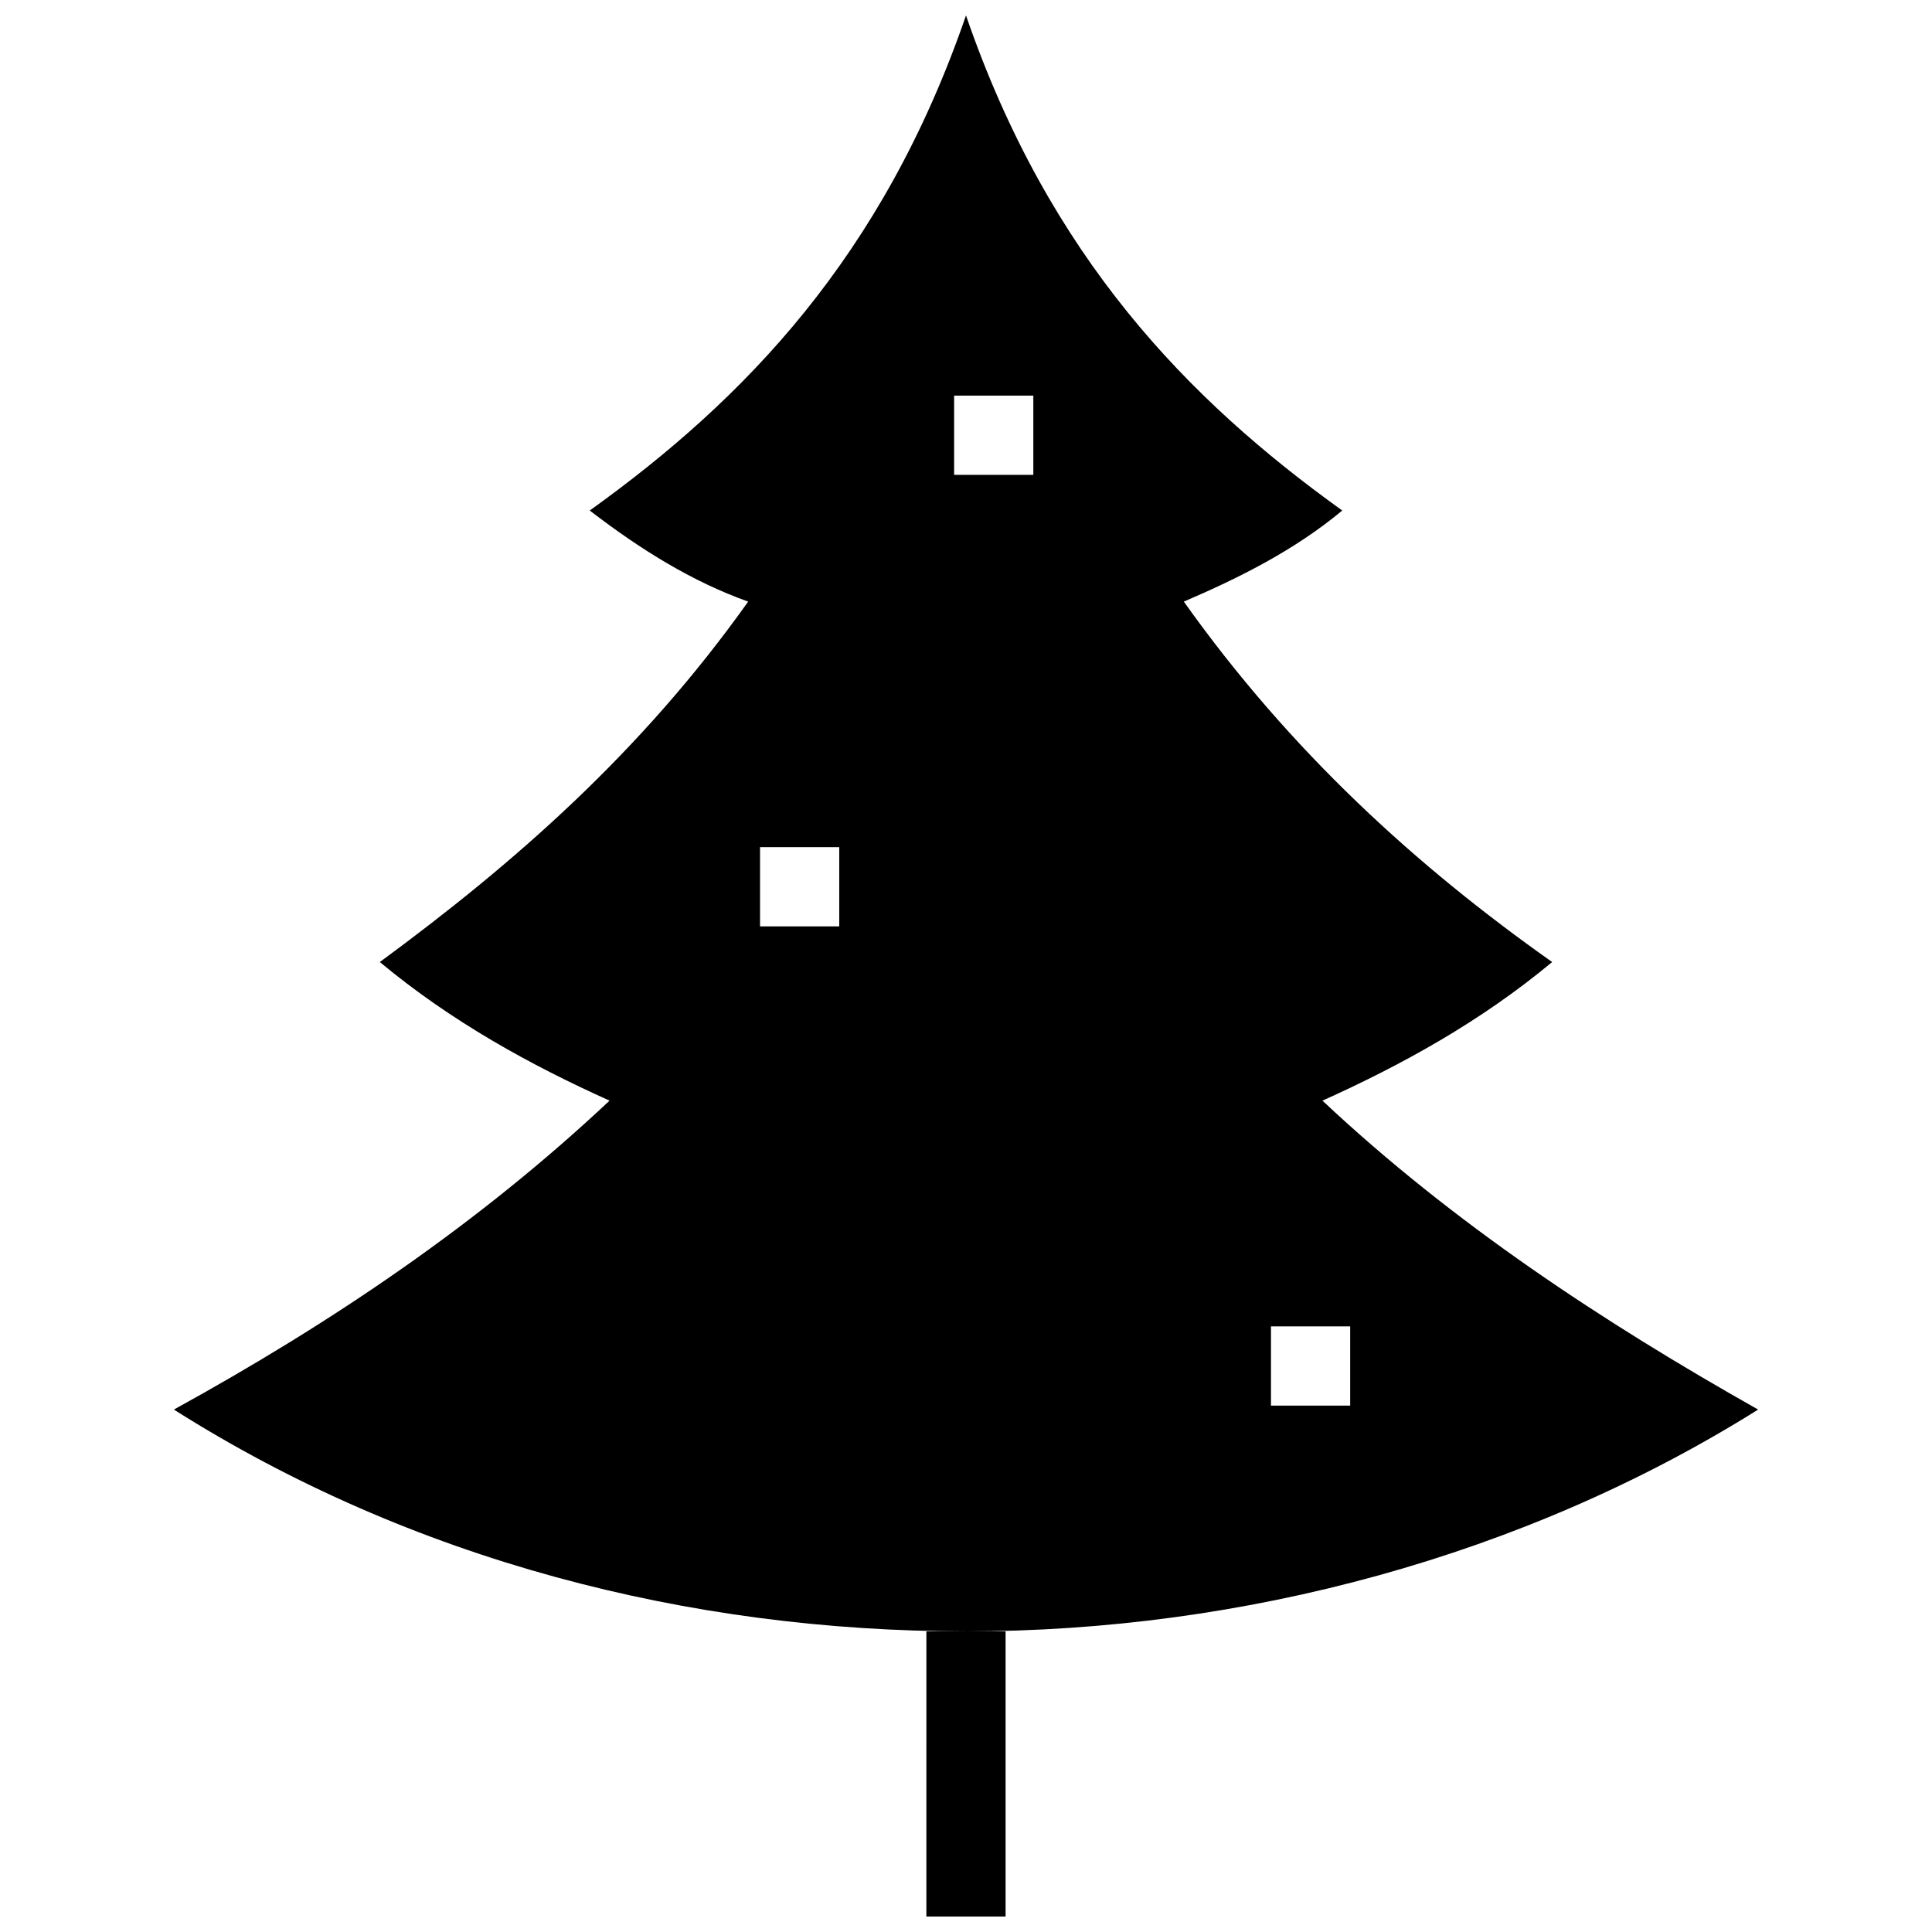 <?xml version="1.0" encoding="UTF-8"?>
<!-- Uploaded to: ICON Repo, www.svgrepo.com, Generator: ICON Repo Mixer Tools -->
<svg width="800px" height="800px" version="1.1" viewBox="144 144 512 512" xmlns="http://www.w3.org/2000/svg">
 <defs>
  <clipPath id="a">
   <path d="m190 148.09h420v503.81h-420z"/>
  </clipPath>
 </defs>
 <g clip-path="url(#a)">
  <path d="m609.92 517.55c-40.934-23.09-80.82-49.332-115.46-81.867 20.992-9.445 41.984-20.992 60.879-36.734-35.688-25.191-69.273-55.629-97.613-95.516 14.695-6.297 29.391-13.645 41.984-24.141-40.934-29.391-77.672-67.176-99.711-131.2-22.043 64.027-58.777 101.81-99.711 131.2 13.645 10.496 27.289 18.895 41.984 24.141-28.34 39.887-61.926 69.273-97.613 95.516 18.895 15.742 39.887 27.289 60.879 36.734-34.637 32.539-73.473 58.777-115.46 81.867 62.977 39.887 136.45 58.777 209.92 58.777h-10.496l-0.004 75.574h20.992v-75.57h-10.496c73.473 0 147.99-19.941 209.92-58.777zm-129.1-22.043h20.992v20.992h-20.992zm-114.41-106.01h-20.992v-20.992h20.992zm30.441-140.65h20.992v20.992h-20.992z"/>
 </g>
</svg>